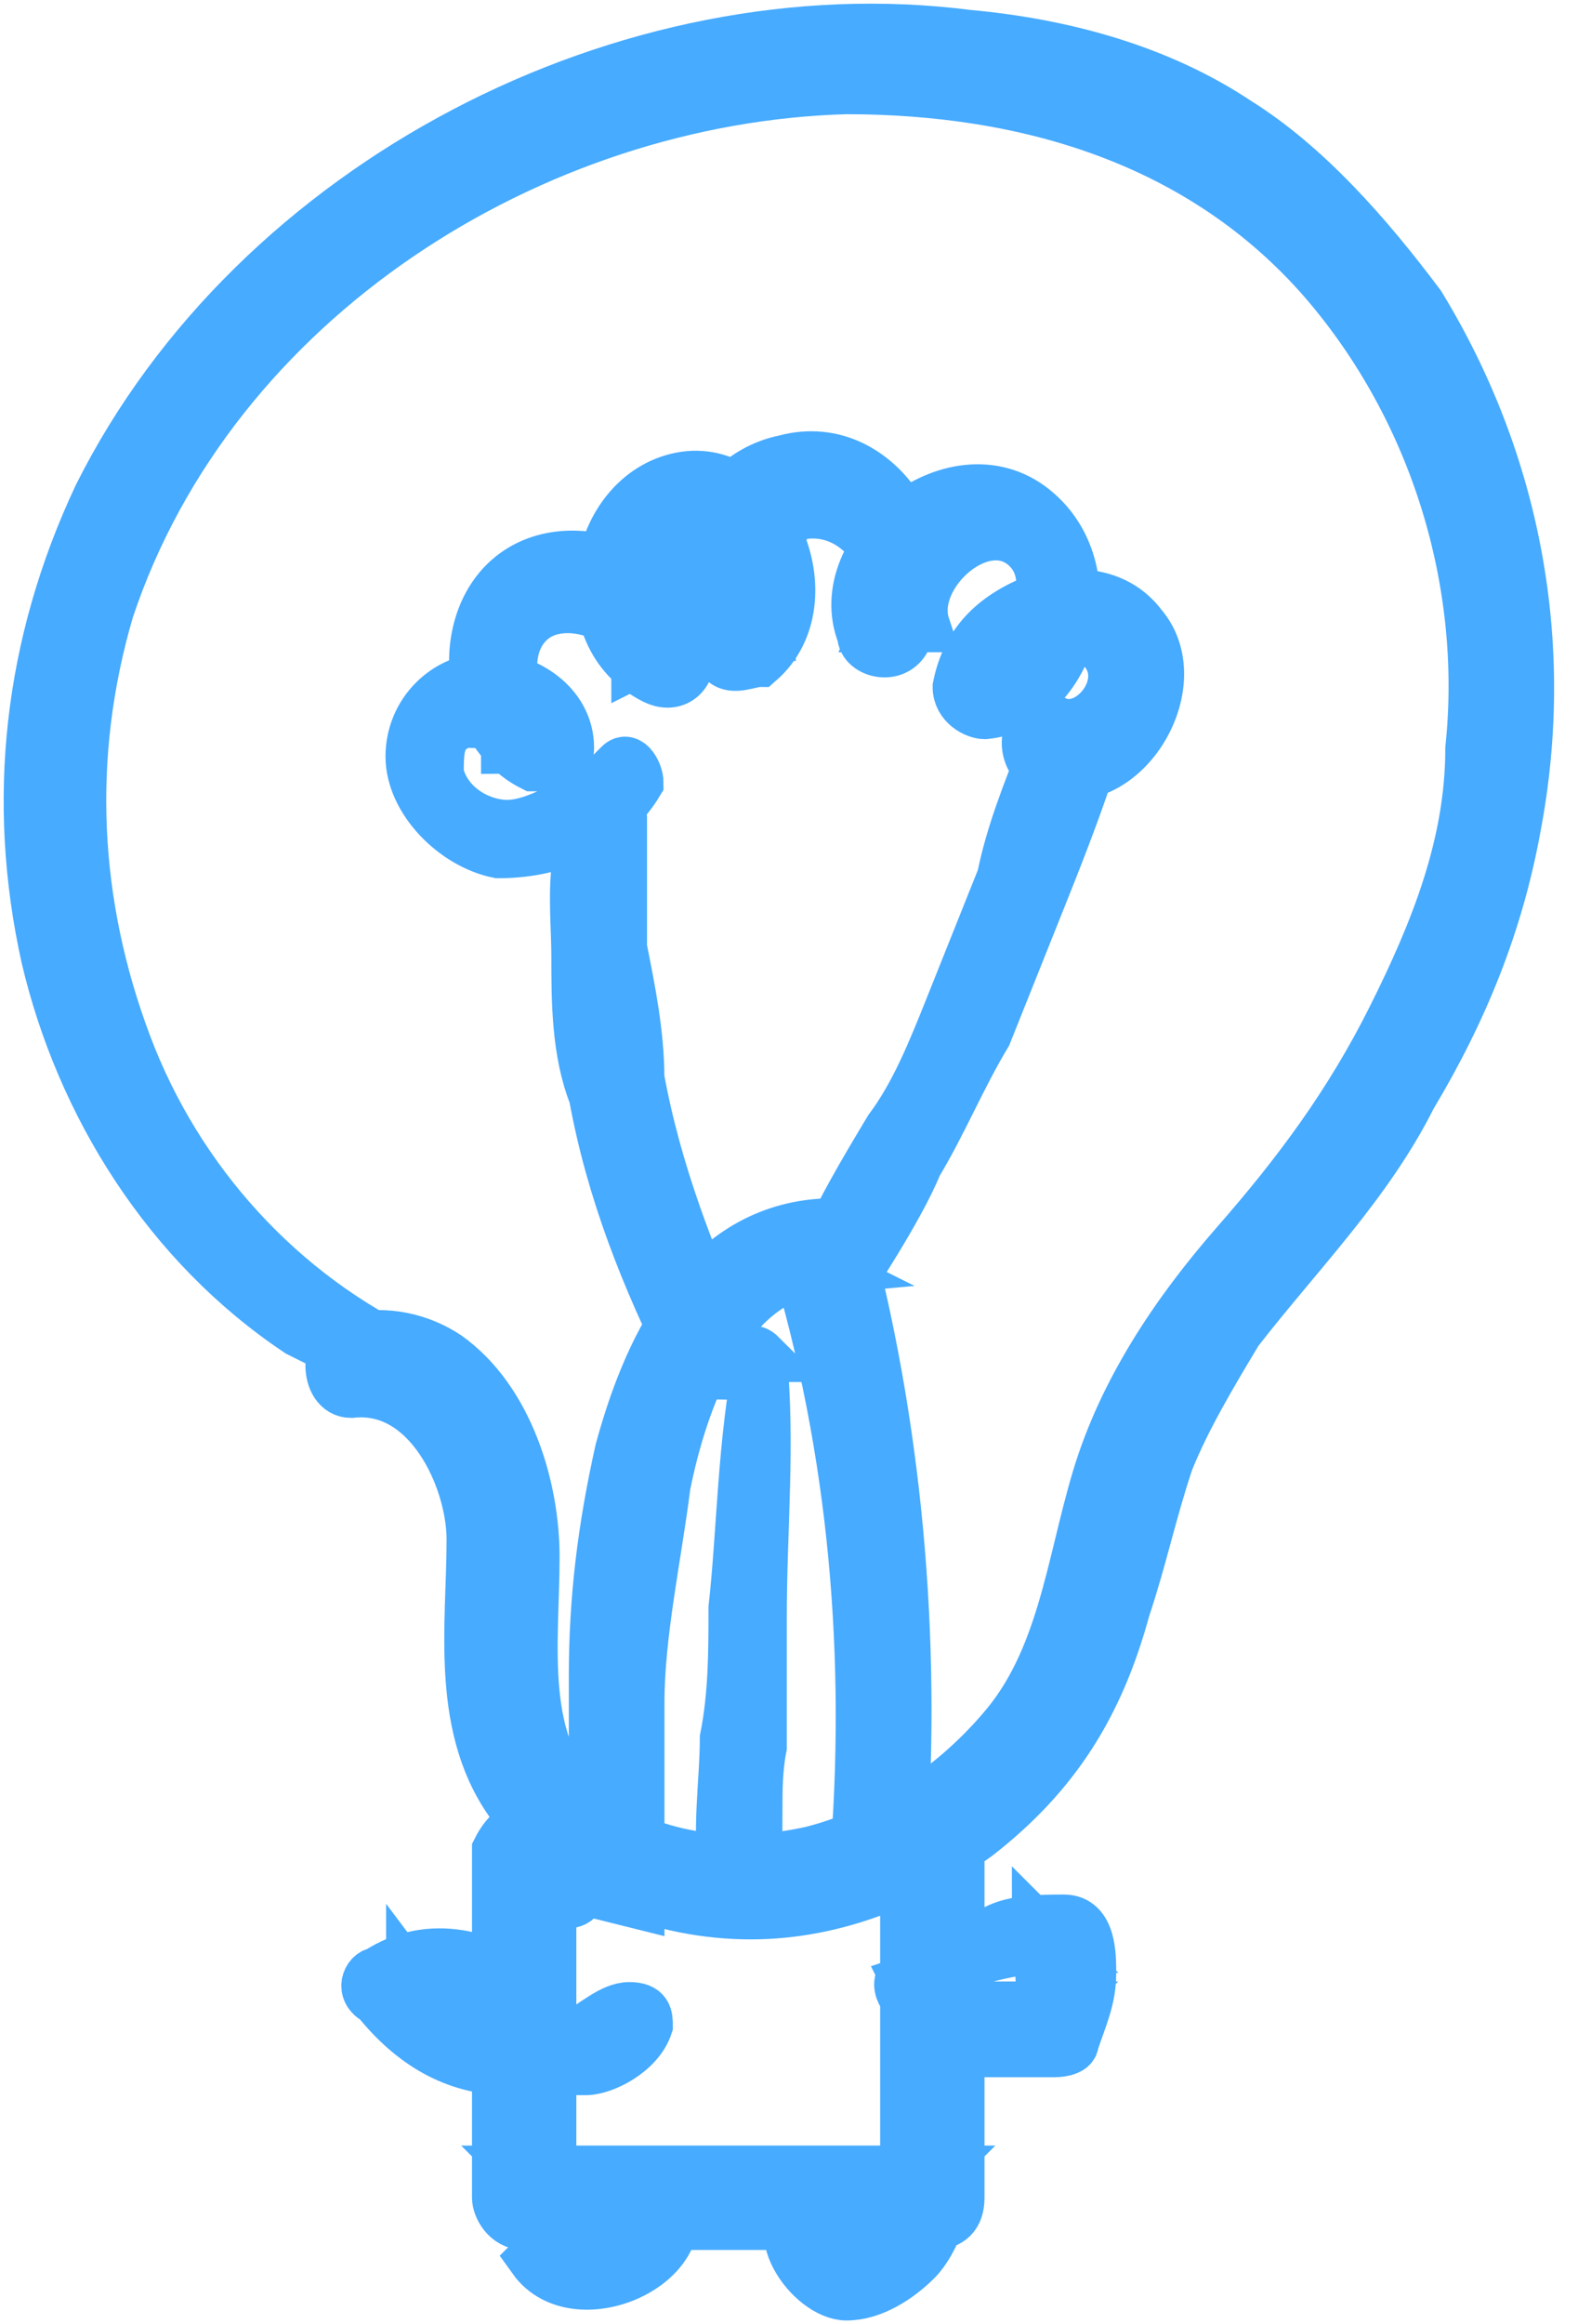 <svg width="53" height="78" viewBox="0 0 53 78" fill="none" xmlns="http://www.w3.org/2000/svg">
<path d="M13.834 45.542C9.459 43.5 5.959 39.708 4.209 35.041C2.458 30.374 2.167 25.416 3.625 20.457C7.125 9.956 17.918 3.247 28.418 2.956C34.544 2.956 40.377 4.706 44.461 9.373C48.253 13.748 50.003 19.582 49.42 25.124C49.42 28.332 48.253 31.249 46.794 34.166C45.336 37.083 43.586 39.416 41.544 41.75C39.502 44.083 37.752 46.709 36.877 49.625C36.002 52.542 35.711 55.751 33.669 58.084C31.919 60.126 29.585 61.584 27.252 62.168C24.627 62.751 21.71 62.459 19.668 60.709C17.334 58.668 17.918 55.167 17.918 52.251C17.918 49.917 17.043 47 15.001 45.542C14.126 44.958 12.959 44.667 11.792 44.958C10.917 44.958 10.917 46.709 11.792 46.709C14.418 46.417 15.876 49.625 15.876 51.667C15.876 54.584 15.293 58.084 17.334 60.709C19.084 63.043 22.293 64.21 25.21 64.21C28.127 64.21 30.752 63.043 32.794 61.584C35.419 59.543 36.877 57.209 37.752 54.001C38.336 52.251 38.627 50.792 39.211 49.042C39.794 47.584 40.669 46.125 41.544 44.667C43.586 42.041 45.919 39.708 47.378 36.791C49.128 33.874 50.295 30.957 50.878 27.749C52.045 21.624 50.878 15.498 47.67 10.248C45.919 7.914 43.878 5.581 41.544 4.123C38.919 2.372 35.711 1.497 32.502 1.206C21.126 -0.253 8.584 6.164 3.333 16.665C1 21.624 0.417 26.874 1.583 32.124C2.75 37.083 5.667 41.75 10.042 44.667C11.209 45.25 12.376 45.834 13.543 46.417C14.126 46.417 14.709 45.542 14.126 45.25L13.834 45.542Z" fill="#47ABFF"/>
<path d="M19.647 63.257C19.647 63.257 18.772 62.091 18.188 61.507C17.605 60.924 17.021 61.507 16.73 62.091C16.73 65.883 16.73 69.966 16.73 73.758C16.73 74.05 17.021 74.633 17.605 74.633C22.272 74.633 26.647 74.633 31.314 74.633C31.897 74.633 32.189 74.341 32.189 73.758C32.189 69.674 32.189 65.883 32.189 61.799C32.189 60.632 30.439 60.632 30.439 61.799C30.439 65.883 30.439 69.674 30.439 73.758C30.439 73.758 31.022 73.175 31.314 72.883C26.647 72.883 22.272 72.883 17.605 72.883C17.605 72.883 18.188 73.466 18.48 73.758C18.48 69.966 18.48 65.883 18.48 62.091C17.896 62.091 17.605 62.382 17.021 62.674C17.313 62.674 17.605 63.257 17.896 63.549C18.188 63.549 18.772 63.841 19.063 63.841C19.063 63.841 19.647 63.841 19.355 63.257H19.647Z" fill="#47ABFF"/>
<path d="M30.488 66.501C32.238 65.918 33.696 65.334 35.446 65.334C35.446 65.334 35.155 65.043 34.863 64.751C34.863 65.918 35.155 66.501 34.863 67.668C34.863 67.668 35.155 67.668 35.446 67.376C33.988 67.376 32.529 67.376 31.363 67.376C30.488 67.376 30.779 68.835 31.363 68.835C32.529 68.835 33.988 68.835 35.446 68.835C35.446 68.835 36.03 68.835 36.03 68.543C36.321 67.668 36.613 67.085 36.613 66.209C36.613 65.626 36.613 64.459 35.738 64.459C34.863 64.459 33.696 64.459 33.113 65.043C32.238 65.043 31.363 65.626 30.488 66.209C29.904 66.501 30.488 67.376 30.779 67.085L30.488 66.501Z" fill="#47ABFF"/>
<path d="M17.928 66.813C16.47 65.647 14.428 65.063 12.678 66.23C12.386 66.23 12.095 66.813 12.678 67.105C13.845 68.563 15.303 69.438 17.053 69.438C17.928 69.438 18.803 69.438 19.678 69.438C20.262 69.438 21.429 68.855 21.72 67.98C21.72 67.688 21.72 67.397 21.137 67.397C20.554 67.397 19.97 67.98 19.387 68.272C18.803 68.272 17.928 68.563 17.345 68.272C15.887 68.272 14.72 67.688 13.845 66.522V67.397C13.845 67.397 16.47 66.522 17.637 67.397C17.928 67.397 18.512 67.397 17.928 66.813Z" fill="#47ABFF"/>
<path d="M17.93 75.799C19.389 77.841 23.764 75.799 22.305 73.466C22.305 73.174 21.43 73.466 21.43 73.466C21.139 74.049 21.139 74.633 20.555 74.924C19.972 75.216 19.389 75.216 18.805 74.924C18.514 74.924 17.93 74.924 18.222 75.508L17.93 75.799Z" fill="#47ABFF"/>
<path d="M27.264 73.791C25.514 74.666 27.264 77 28.431 77C29.306 77 30.181 76.417 30.764 75.833C31.348 75.25 31.931 73.791 31.639 72.916C31.639 72.333 30.764 72.333 30.472 72.625C30.472 72.625 30.764 72.625 31.056 72.625C31.056 72.625 31.056 72.625 30.764 72.625C30.764 72.625 30.764 73.208 30.472 73.5C30.472 74.083 30.181 74.666 29.597 74.958C29.306 75.25 29.014 75.542 28.431 74.958C28.139 74.958 27.556 74.375 27.847 73.791C28.139 73.5 27.847 72.916 27.264 73.208V73.791Z" fill="#47ABFF"/>
<path d="M21.44 63.856C21.44 63.856 21.44 63.273 21.44 62.981C21.44 62.981 21.44 62.981 21.44 62.398C21.44 61.815 21.44 61.231 21.44 60.648C21.44 59.481 21.44 58.315 21.44 57.148C21.44 54.814 22.023 52.189 22.315 49.856C22.898 46.939 24.357 42.855 27.565 42.563C27.565 42.563 26.982 42.272 26.69 41.98C28.732 48.689 29.316 55.689 28.732 62.69C28.732 63.565 30.191 63.565 30.191 62.69C30.774 55.689 30.191 48.397 28.44 41.688C28.44 41.397 28.149 41.105 27.565 41.105C23.482 41.397 21.732 45.48 20.857 48.689C20.273 51.314 19.982 53.648 19.982 56.273C19.982 57.44 19.982 58.898 19.982 60.065C19.982 60.648 19.982 61.231 19.982 61.815C19.982 62.106 19.982 62.398 19.982 62.69C19.982 62.981 20.273 63.273 20.273 63.565L21.44 63.856Z" fill="#47ABFF"/>
<path d="M25.549 45.505C24.965 48.422 24.965 51.339 24.673 53.964C24.673 55.423 24.673 56.881 24.382 58.339C24.382 59.798 24.09 61.548 24.382 63.006C24.382 63.59 25.257 63.882 25.257 63.006C25.549 61.548 25.257 60.09 25.549 58.631C25.549 57.173 25.549 55.714 25.549 54.256C25.549 51.339 25.84 48.422 25.549 45.505C25.549 45.505 25.257 45.214 25.257 45.505H25.549Z" fill="#47ABFF"/>
<path d="M24.354 45.804C24.354 45.804 24.354 45.22 24.354 44.929C23.187 42.303 22.02 39.387 21.437 36.178C21.437 34.72 21.145 33.261 20.854 31.803C20.854 30.344 20.854 28.594 20.854 27.428C20.854 27.136 20.27 26.844 19.978 27.428C19.103 28.594 19.395 30.636 19.395 32.095C19.395 33.553 19.395 35.303 19.978 36.761C20.562 39.97 21.729 42.887 23.187 45.804C23.187 45.804 23.77 46.095 24.062 46.095L24.354 45.804Z" fill="#47ABFF"/>
<path d="M28.438 43.157C28.438 43.157 30.188 40.532 30.771 39.074C31.646 37.615 32.23 36.157 33.105 34.699C33.688 33.24 34.271 31.782 34.855 30.323C35.438 28.865 36.021 27.406 36.605 25.656C36.605 24.781 35.438 24.198 35.146 25.073C34.563 26.531 33.98 27.99 33.688 29.448C33.105 30.907 32.521 32.365 31.938 33.824C31.354 35.282 30.771 36.74 29.896 37.907C29.021 39.365 28.146 40.824 27.562 42.282C27.271 42.866 28.146 43.449 28.438 42.866V43.157Z" fill="#47ABFF"/>
<path d="M20.534 25.971C20.534 25.971 18.492 27.722 17.034 27.722C16.159 27.722 14.992 27.138 14.7 25.971C14.7 25.096 14.7 24.513 15.575 24.221C16.159 24.221 17.034 24.221 17.034 25.096C17.326 25.096 17.909 24.805 18.201 24.513C17.034 23.638 16.742 21.596 17.909 20.721C19.076 19.846 21.409 20.721 21.409 22.18L22.576 21.596C22.576 21.596 21.409 18.096 23.159 17.804C24.909 17.513 25.784 20.429 24.618 21.305H25.784C25.784 21.305 25.493 17.513 26.951 17.221C28.993 16.929 30.451 19.263 29.576 21.013C30.16 21.013 30.451 21.013 31.035 21.013C30.451 19.263 33.077 16.929 34.535 18.388C35.702 19.554 34.535 21.888 33.077 22.18C33.368 22.18 33.66 22.763 33.952 23.055C33.952 21.596 36.285 20.721 37.16 21.888C38.035 23.055 36.577 24.805 35.41 24.221C34.535 23.93 34.243 25.096 34.827 25.68C37.452 27.138 40.077 23.055 38.327 21.013C37.452 19.846 35.993 19.846 34.827 20.138C33.368 20.721 32.493 21.596 32.201 23.055C32.201 23.638 32.785 23.93 33.077 23.93C35.993 23.638 37.16 19.263 34.827 17.221C32.201 14.887 27.826 18.388 28.993 21.305C28.993 21.888 30.16 22.18 30.451 21.305C31.91 18.679 29.576 14.596 26.368 15.471C23.451 16.054 22.284 20.138 24.326 22.18C24.618 22.471 25.201 22.18 25.493 22.18C27.826 20.138 25.784 15.471 22.867 16.054C19.951 16.638 19.076 21.305 21.992 22.763C22.576 23.055 23.159 22.763 23.159 21.888C22.867 19.263 19.367 17.804 17.326 19.263C15.284 20.721 15.575 24.513 17.909 25.68C18.492 25.68 19.076 25.68 19.076 25.096C19.076 23.638 17.617 22.763 16.451 22.763C14.992 22.763 13.825 23.93 13.825 25.388C13.825 26.846 15.284 28.305 16.742 28.597C18.784 28.597 20.534 27.722 21.409 26.263C21.409 25.971 21.117 25.388 20.826 25.68L20.534 25.971Z" fill="#47ABFF"/>
<path d="M25.549 45.505C24.965 48.422 24.965 51.339 24.673 53.964C24.673 55.423 24.673 56.881 24.382 58.339C24.382 59.798 24.09 61.548 24.382 63.006C24.382 63.59 25.257 63.882 25.257 63.006C25.549 61.548 25.257 60.09 25.549 58.631C25.549 57.173 25.549 55.714 25.549 54.256C25.549 51.339 25.84 48.422 25.549 45.505ZM25.549 45.505C25.549 45.505 25.257 45.214 25.257 45.505H25.549ZM13.834 45.542C9.459 43.5 5.959 39.708 4.209 35.041C2.458 30.374 2.167 25.416 3.625 20.457C7.125 9.956 17.918 3.247 28.418 2.956C34.544 2.956 40.377 4.706 44.461 9.373C48.253 13.748 50.003 19.582 49.42 25.124C49.42 28.332 48.253 31.249 46.794 34.166C45.336 37.083 43.586 39.416 41.544 41.75C39.502 44.083 37.752 46.709 36.877 49.625C36.002 52.542 35.711 55.751 33.669 58.084C31.919 60.126 29.585 61.584 27.252 62.168C24.627 62.751 21.71 62.459 19.668 60.709C17.334 58.668 17.918 55.167 17.918 52.251C17.918 49.917 17.043 47 15.001 45.542C14.126 44.958 12.959 44.667 11.792 44.958C10.917 44.958 10.917 46.709 11.792 46.709C14.418 46.417 15.876 49.625 15.876 51.667C15.876 54.584 15.293 58.084 17.334 60.709C19.084 63.043 22.293 64.21 25.21 64.21C28.127 64.21 30.752 63.043 32.794 61.584C35.419 59.543 36.877 57.209 37.752 54.001C38.336 52.251 38.627 50.792 39.211 49.042C39.794 47.584 40.669 46.125 41.544 44.667C43.586 42.041 45.919 39.708 47.378 36.791C49.128 33.874 50.295 30.957 50.878 27.749C52.045 21.624 50.878 15.498 47.67 10.248C45.919 7.914 43.878 5.581 41.544 4.123C38.919 2.372 35.711 1.497 32.502 1.206C21.126 -0.253 8.584 6.164 3.333 16.665C1 21.624 0.417 26.874 1.583 32.124C2.75 37.083 5.667 41.75 10.042 44.667C11.209 45.25 12.376 45.834 13.543 46.417C14.126 46.417 14.709 45.542 14.126 45.25L13.834 45.542ZM19.647 63.257C19.647 63.257 18.772 62.091 18.188 61.507C17.605 60.924 17.021 61.507 16.73 62.091C16.73 65.883 16.73 69.966 16.73 73.758C16.73 74.05 17.021 74.633 17.605 74.633C22.272 74.633 26.647 74.633 31.314 74.633C31.897 74.633 32.189 74.341 32.189 73.758C32.189 69.674 32.189 65.883 32.189 61.799C32.189 60.632 30.439 60.632 30.439 61.799C30.439 65.883 30.439 69.674 30.439 73.758C30.439 73.758 31.022 73.175 31.314 72.883C26.647 72.883 22.272 72.883 17.605 72.883C17.605 72.883 18.188 73.466 18.48 73.758C18.48 69.966 18.48 65.883 18.48 62.091C17.896 62.091 17.605 62.382 17.021 62.674C17.313 62.674 17.605 63.257 17.896 63.549C18.188 63.549 18.772 63.841 19.063 63.841C19.063 63.841 19.647 63.841 19.355 63.257H19.647ZM30.488 66.501C32.238 65.918 33.696 65.334 35.446 65.334C35.446 65.334 35.155 65.043 34.863 64.751C34.863 65.918 35.155 66.501 34.863 67.668C34.863 67.668 35.155 67.668 35.446 67.376C33.988 67.376 32.529 67.376 31.363 67.376C30.488 67.376 30.779 68.835 31.363 68.835C32.529 68.835 33.988 68.835 35.446 68.835C35.446 68.835 36.03 68.835 36.03 68.543C36.321 67.668 36.613 67.085 36.613 66.209C36.613 65.626 36.613 64.459 35.738 64.459C34.863 64.459 33.696 64.459 33.113 65.043C32.238 65.043 31.363 65.626 30.488 66.209C29.904 66.501 30.488 67.376 30.779 67.085L30.488 66.501ZM17.928 66.813C16.47 65.647 14.428 65.063 12.678 66.23C12.386 66.23 12.095 66.813 12.678 67.105C13.845 68.563 15.303 69.438 17.053 69.438C17.928 69.438 18.803 69.438 19.678 69.438C20.262 69.438 21.429 68.855 21.72 67.98C21.72 67.688 21.72 67.397 21.137 67.397C20.554 67.397 19.97 67.98 19.387 68.272C18.803 68.272 17.928 68.563 17.345 68.272C15.887 68.272 14.72 67.688 13.845 66.522V67.397C13.845 67.397 16.47 66.522 17.637 67.397C17.928 67.397 18.512 67.397 17.928 66.813ZM17.93 75.799C19.389 77.841 23.764 75.799 22.305 73.466C22.305 73.174 21.43 73.466 21.43 73.466C21.139 74.049 21.139 74.633 20.555 74.924C19.972 75.216 19.389 75.216 18.805 74.924C18.514 74.924 17.93 74.924 18.222 75.508L17.93 75.799ZM27.264 73.791C25.514 74.666 27.264 77 28.431 77C29.306 77 30.181 76.417 30.764 75.833C31.348 75.25 31.931 73.791 31.639 72.916C31.639 72.333 30.764 72.333 30.472 72.625C30.472 72.625 30.764 72.625 31.056 72.625C31.056 72.625 31.056 72.625 30.764 72.625C30.764 72.625 30.764 73.208 30.472 73.5C30.472 74.083 30.181 74.666 29.597 74.958C29.306 75.25 29.014 75.542 28.431 74.958C28.139 74.958 27.556 74.375 27.847 73.791C28.139 73.5 27.847 72.916 27.264 73.208V73.791ZM21.44 63.856C21.44 63.856 21.44 63.273 21.44 62.981C21.44 62.981 21.44 62.981 21.44 62.398C21.44 61.815 21.44 61.231 21.44 60.648C21.44 59.481 21.44 58.315 21.44 57.148C21.44 54.814 22.023 52.189 22.315 49.856C22.898 46.939 24.357 42.855 27.565 42.563C27.565 42.563 26.982 42.272 26.69 41.98C28.732 48.689 29.316 55.689 28.732 62.69C28.732 63.565 30.191 63.565 30.191 62.69C30.774 55.689 30.191 48.397 28.44 41.688C28.44 41.397 28.149 41.105 27.565 41.105C23.482 41.397 21.732 45.48 20.857 48.689C20.273 51.314 19.982 53.648 19.982 56.273C19.982 57.44 19.982 58.898 19.982 60.065C19.982 60.648 19.982 61.231 19.982 61.815C19.982 62.106 19.982 62.398 19.982 62.69C19.982 62.981 20.273 63.273 20.273 63.565L21.44 63.856ZM24.354 45.804C24.354 45.804 24.354 45.22 24.354 44.929C23.187 42.303 22.02 39.387 21.437 36.178C21.437 34.72 21.145 33.261 20.854 31.803C20.854 30.344 20.854 28.594 20.854 27.428C20.854 27.136 20.27 26.844 19.978 27.428C19.103 28.594 19.395 30.636 19.395 32.095C19.395 33.553 19.395 35.303 19.978 36.761C20.562 39.97 21.729 42.887 23.187 45.804C23.187 45.804 23.77 46.095 24.062 46.095L24.354 45.804ZM28.438 43.157C28.438 43.157 30.188 40.532 30.771 39.074C31.646 37.615 32.23 36.157 33.105 34.699C33.688 33.24 34.271 31.782 34.855 30.323C35.438 28.865 36.021 27.406 36.605 25.656C36.605 24.781 35.438 24.198 35.146 25.073C34.563 26.531 33.98 27.99 33.688 29.448C33.105 30.907 32.521 32.365 31.938 33.824C31.354 35.282 30.771 36.74 29.896 37.907C29.021 39.365 28.146 40.824 27.562 42.282C27.271 42.866 28.146 43.449 28.438 42.866V43.157ZM20.534 25.971C20.534 25.971 18.492 27.722 17.034 27.722C16.159 27.722 14.992 27.138 14.7 25.971C14.7 25.096 14.7 24.513 15.575 24.221C16.159 24.221 17.034 24.221 17.034 25.096C17.326 25.096 17.909 24.805 18.201 24.513C17.034 23.638 16.742 21.596 17.909 20.721C19.076 19.846 21.409 20.721 21.409 22.18L22.576 21.596C22.576 21.596 21.409 18.096 23.159 17.804C24.909 17.513 25.784 20.429 24.618 21.305H25.784C25.784 21.305 25.493 17.513 26.951 17.221C28.993 16.929 30.451 19.263 29.576 21.013C30.16 21.013 30.451 21.013 31.035 21.013C30.451 19.263 33.077 16.929 34.535 18.388C35.702 19.554 34.535 21.888 33.077 22.18C33.368 22.18 33.66 22.763 33.952 23.055C33.952 21.596 36.285 20.721 37.16 21.888C38.035 23.055 36.577 24.805 35.41 24.221C34.535 23.93 34.243 25.096 34.827 25.68C37.452 27.138 40.077 23.055 38.327 21.013C37.452 19.846 35.993 19.846 34.827 20.138C33.368 20.721 32.493 21.596 32.201 23.055C32.201 23.638 32.785 23.93 33.077 23.93C35.993 23.638 37.16 19.263 34.827 17.221C32.201 14.887 27.826 18.388 28.993 21.305C28.993 21.888 30.16 22.18 30.451 21.305C31.91 18.679 29.576 14.596 26.368 15.471C23.451 16.054 22.284 20.138 24.326 22.18C24.618 22.471 25.201 22.18 25.493 22.18C27.826 20.138 25.784 15.471 22.867 16.054C19.951 16.638 19.076 21.305 21.992 22.763C22.576 23.055 23.159 22.763 23.159 21.888C22.867 19.263 19.367 17.804 17.326 19.263C15.284 20.721 15.575 24.513 17.909 25.68C18.492 25.68 19.076 25.68 19.076 25.096C19.076 23.638 17.617 22.763 16.451 22.763C14.992 22.763 13.825 23.93 13.825 25.388C13.825 26.846 15.284 28.305 16.742 28.597C18.784 28.597 20.534 27.722 21.409 26.263C21.409 25.971 21.117 25.388 20.826 25.68L20.534 25.971Z" stroke="#47ABFF" stroke-width="1.754"/>
</svg>
